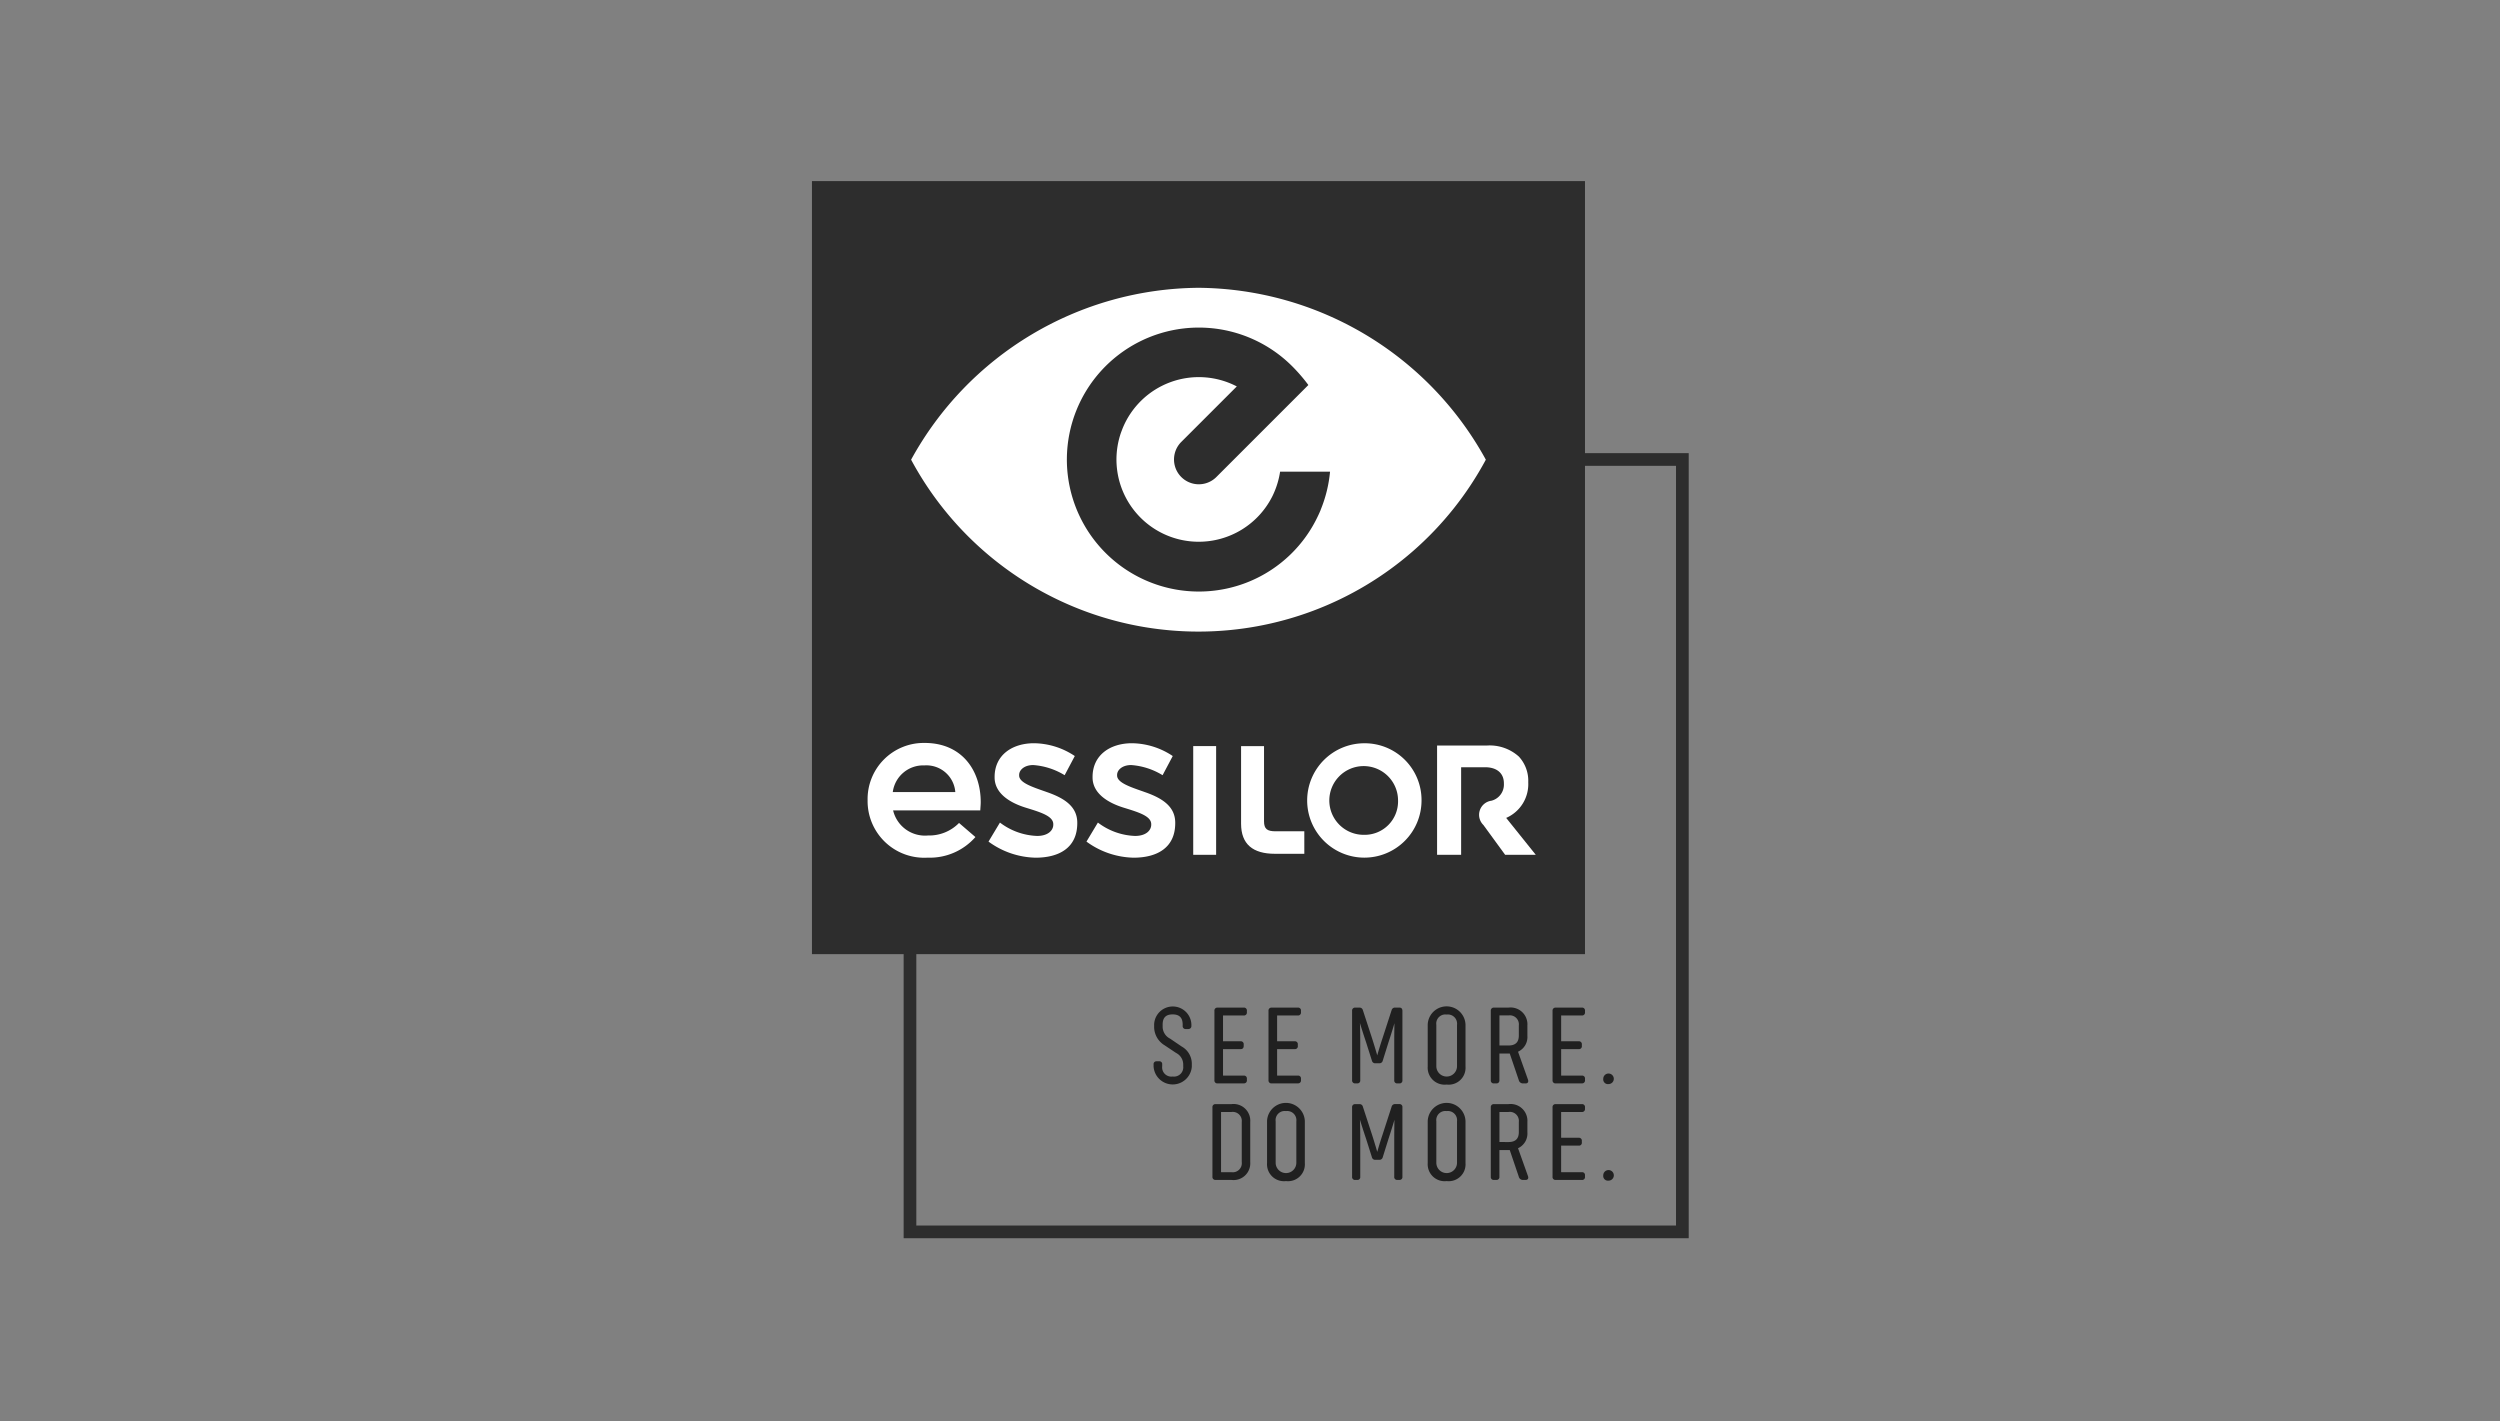 <svg xmlns="http://www.w3.org/2000/svg" width="197" height="112" viewBox="0 0 197 112"><rect x="0" y="0" width="197" height="112" fill="#808080" stroke="none"/><g transform="translate(-0.253 0.237)"><g transform="translate(64.235 14.034)"><rect width="60.864" height="60.864" transform="translate(7.724 21.937)" fill="none" stroke="#2d2d2d" stroke-width="1"/><path d="M1066.174,599v-.238a1.469,1.469,0,0,1,2.936,0v.106a.234.234,0,0,1-.249.257h-.189a.227.227,0,0,1-.249-.248v-.1c0-.478-.2-.806-.79-.806s-.789.318-.789.806v.151a1.057,1.057,0,0,0,.592.957l.9.612a1.559,1.559,0,0,1,.807,1.321v.275a1.51,1.51,0,0,1-3.013-.018v-.159a.222.222,0,0,1,.241-.249h.189a.217.217,0,0,1,.249.24v.159a.723.723,0,0,0,.824.8.732.732,0,0,0,.833-.805v-.115a1.025,1.025,0,0,0-.567-.94l-.9-.6a1.7,1.7,0,0,1-.824-1.4" transform="translate(-1039.21 -532.308)" fill="#202020"/><path d="M1078.94,603.516h-2.06a.23.23,0,0,1-.249-.257V597.8a.23.23,0,0,1,.249-.257h2.06a.226.226,0,0,1,.249.257v.106a.23.23,0,0,1-.249.258h-1.631v2.03h1.39a.228.228,0,0,1,.24.257v.106c0,.169-.086.257-.24.257h-1.39V602.9h1.631a.224.224,0,0,1,.249.249v.106a.226.226,0,0,1-.249.257" transform="translate(-1044.917 -532.414)" fill="#202020"/><path d="M1088.275,603.516h-2.06a.23.23,0,0,1-.25-.257V597.8a.231.231,0,0,1,.25-.257h2.06a.226.226,0,0,1,.249.257v.106a.23.23,0,0,1-.249.258h-1.631v2.03h1.39a.228.228,0,0,1,.241.257v.106a.223.223,0,0,1-.241.257h-1.39V602.9h1.631a.224.224,0,0,1,.249.249v.106a.226.226,0,0,1-.249.257" transform="translate(-1049.989 -532.414)" fill="#202020"/><path d="M1101.007,598.763s.026.584.026,1.524v2.971a.224.224,0,0,1-.24.257h-.155a.23.23,0,0,1-.248-.257V597.8a.23.23,0,0,1,.248-.257h.326a.263.263,0,0,1,.275.2l.721,2.207c.231.718.412,1.356.412,1.356s.164-.594.421-1.366l.713-2.2a.27.27,0,0,1,.274-.2h.335c.154,0,.24.089.24.257v5.462a.224.224,0,0,1-.24.257h-.154a.226.226,0,0,1-.249-.257v-2.971c0-.886.017-1.516.017-1.516s-.18.621-.472,1.509l-.454,1.453a.263.263,0,0,1-.275.195h-.3a.261.261,0,0,1-.275-.2l-.455-1.437c-.317-.949-.489-1.524-.489-1.524" transform="translate(-1057.827 -532.414)" fill="#202020"/><path d="M1114.935,597.982a.717.717,0,0,0-.815.807v3.263a.815.815,0,1,0,1.63,0V598.79a.724.724,0,0,0-.815-.807m0,5.516a1.336,1.336,0,0,1-1.494-1.419v-3.307a1.49,1.49,0,0,1,2.978,0v3.307a1.329,1.329,0,0,1-1.484,1.419" transform="translate(-1064.919 -532.307)" fill="#202020"/><path d="M1125.725,600.528c.583,0,.815-.292.815-.78v-.8a.711.711,0,0,0-.815-.789h-.712v2.367Zm1.347,2.988h-.2a.333.333,0,0,1-.335-.257l-.712-2.1h-.815v2.1a.227.227,0,0,1-.25.257h-.18a.229.229,0,0,1-.248-.257V597.8a.23.23,0,0,1,.248-.257h1.142a1.325,1.325,0,0,1,1.493,1.41v.806a1.273,1.273,0,0,1-.737,1.259l.781,2.19c.068.187-.009.31-.189.31" transform="translate(-1070.839 -532.414)" fill="#202020"/><path d="M1137.293,603.516h-2.06a.23.23,0,0,1-.249-.257V597.8a.23.23,0,0,1,.249-.257h2.06a.226.226,0,0,1,.248.257v.106a.23.23,0,0,1-.248.258h-1.631v2.03h1.39a.228.228,0,0,1,.241.257v.106a.224.224,0,0,1-.241.257h-1.39V602.9h1.631a.223.223,0,0,1,.248.249v.106a.226.226,0,0,1-.248.257" transform="translate(-1076.625 -532.414)" fill="#202020"/><path d="M1144.148,609.753a.369.369,0,0,1-.412-.409.416.416,0,1,1,.412.409" transform="translate(-1081.382 -538.598)" fill="#202020"/><path d="M1078.6,618.769v-3.156a.712.712,0,0,0-.816-.789h-.815v4.743h.815a.715.715,0,0,0,.816-.8m.669-3.156v3.165a1.317,1.317,0,0,1-1.485,1.4h-1.245a.23.23,0,0,1-.249-.257V614.46a.23.23,0,0,1,.249-.257h1.245a1.319,1.319,0,0,1,1.485,1.41" transform="translate(-1044.732 -541.469)" fill="#202020"/><path d="M1087.2,614.646a.717.717,0,0,0-.815.807v3.263a.815.815,0,1,0,1.63,0v-3.263a.724.724,0,0,0-.815-.807m0,5.516a1.336,1.336,0,0,1-1.494-1.419v-3.307a1.49,1.49,0,0,1,2.978,0v3.307a1.329,1.329,0,0,1-1.484,1.419" transform="translate(-1049.845 -541.363)" fill="#202020"/><path d="M1101.007,615.426s.026.585.026,1.524v2.971a.224.224,0,0,1-.24.257h-.155a.23.23,0,0,1-.248-.257v-5.462a.23.23,0,0,1,.248-.257h.326a.263.263,0,0,1,.275.2l.721,2.207c.231.718.412,1.356.412,1.356s.164-.594.421-1.366l.713-2.2a.27.27,0,0,1,.274-.2h.335a.224.224,0,0,1,.24.257v5.462a.224.224,0,0,1-.24.257h-.154a.226.226,0,0,1-.249-.257V616.95c0-.886.017-1.516.017-1.516s-.18.621-.472,1.508l-.454,1.454a.263.263,0,0,1-.275.195h-.3a.261.261,0,0,1-.275-.2l-.455-1.436c-.317-.949-.489-1.524-.489-1.524" transform="translate(-1057.827 -541.468)" fill="#202020"/><path d="M1114.935,614.646a.717.717,0,0,0-.815.807v3.263a.815.815,0,1,0,1.63,0v-3.263a.724.724,0,0,0-.815-.807m0,5.516a1.336,1.336,0,0,1-1.494-1.419v-3.307a1.49,1.49,0,0,1,2.978,0v3.307a1.329,1.329,0,0,1-1.484,1.419" transform="translate(-1064.919 -541.363)" fill="#202020"/><path d="M1125.725,617.191c.583,0,.815-.293.815-.78v-.8a.711.711,0,0,0-.815-.789h-.712v2.367Zm1.347,2.987h-.2a.333.333,0,0,1-.335-.257l-.712-2.1h-.815v2.1a.227.227,0,0,1-.25.257h-.18a.229.229,0,0,1-.248-.257V614.46a.23.23,0,0,1,.248-.257h1.142a1.325,1.325,0,0,1,1.493,1.41v.806a1.274,1.274,0,0,1-.737,1.259l.781,2.19c.068.186-.009.31-.189.31" transform="translate(-1070.839 -541.469)" fill="#202020"/><path d="M1137.292,620.178h-2.06a.23.23,0,0,1-.249-.257V614.46a.23.23,0,0,1,.249-.257h2.06a.226.226,0,0,1,.248.257v.106a.23.23,0,0,1-.248.258h-1.631v2.03h1.39a.228.228,0,0,1,.241.257v.106a.224.224,0,0,1-.241.257h-1.39v2.093h1.631a.223.223,0,0,1,.248.249v.106a.226.226,0,0,1-.248.257" transform="translate(-1076.625 -541.469)" fill="#202020"/><path d="M1144.146,626.416a.369.369,0,0,1-.412-.409.417.417,0,1,1,.412.409" transform="translate(-1081.38 -547.652)" fill="#202020"/><rect width="60.915" height="60.915" transform="translate(0 0)" fill="#2d2d2d"/><path d="M1046.928,473.32a26.043,26.043,0,0,0-22.645,13.544,25.7,25.7,0,0,0,45.289,0,26.042,26.042,0,0,0-22.645-13.544m9.631,17.5c-.061.147-.126.293-.194.436a10.355,10.355,0,0,1-5.436,5.211h0a10.4,10.4,0,1,1,3.379-16.971,13.123,13.123,0,0,1,1.28,1.485l-7.249,7.249a1.955,1.955,0,0,1-2.765-2.765l4.375-4.374a6.484,6.484,0,0,0-8.993,3.292h0c-.019.046-.035.092-.054.139-.058.152-.114.3-.16.46,0,.007,0,.014-.007.021a6.481,6.481,0,0,0,6.219,8.328v0a6.491,6.491,0,0,0,5.759-3.509c.02-.039.04-.078.059-.117.038-.078.073-.157.108-.236a6.573,6.573,0,0,0,.48-1.658h3.936a10.428,10.428,0,0,1-.741,3.009Z" transform="translate(-1016.47 -464.912)" fill="#fff"/><rect width="1.805" height="8.567" transform="translate(30.044 44.521)" fill="#fff"/><path d="M1097.083,551.925a4.506,4.506,0,1,0,4.524,4.507,4.473,4.473,0,0,0-4.524-4.507m0,7.214a2.708,2.708,0,1,1,2.673-2.707,2.631,2.631,0,0,1-2.673,2.707" transform="translate(-1053.572 -507.626)" fill="#fff"/><path d="M1083.9,560.9c-1.748,0-2.668-.761-2.668-2.373v-6.113h1.808v5.919c0,.617.25.794.918.794h2.257V560.9Z" transform="translate(-1047.417 -507.892)" fill="#fff"/><path d="M1120.5,558.021a2.9,2.9,0,0,0,1.739-2.794V555.2a2.807,2.807,0,0,0-.738-2.01,3.434,3.434,0,0,0-2.51-.873h-3.936v8.611h1.895v-6.9h1.882v0c.922,0,1.488.46,1.488,1.271v.024a1.316,1.316,0,0,1-.976,1.343,1.12,1.12,0,0,0-.64,1.913c.552.756,1.713,2.348,1.713,2.348h2.414Z" transform="translate(-1065.795 -507.841)" fill="#fff"/><path d="M1016.774,556.415v-.034a4.423,4.423,0,0,1,4.5-4.511c2.93,0,4.414,2.166,4.414,4.659,0,.18-.017.361-.035.657h-6.869a2.583,2.583,0,0,0,2.752,1.976,3.287,3.287,0,0,0,2.443-.987l1.291,1.11a4.782,4.782,0,0,1-3.768,1.624,4.463,4.463,0,0,1-4.728-4.494m6.911-.675a2.282,2.282,0,0,0-2.427-2.1,2.418,2.418,0,0,0-2.5,2.1Z" transform="translate(-1012.389 -507.597)" fill="#fff"/><path d="M1059.058,555.739c-1.084-.379-2.1-.711-2.1-1.279v-.038c0-.4.418-.782,1.11-.782a5.486,5.486,0,0,1,2.475.8l.8-1.51a5.885,5.885,0,0,0-3.207-1.009c-1.733,0-3.111.935-3.111,2.662v.033c0,1.187,1.08,1.97,2.509,2.4,1.124.348,2.114.646,2.114,1.284v.038c0,.464-.429.888-1.268.888a5.127,5.127,0,0,1-2.935-1.054l-.9,1.5a6.49,6.49,0,0,0,3.706,1.268c1.86,0,3.288-.784,3.288-2.72v-.033c0-1.319-1.077-1.971-2.478-2.445" transform="translate(-1032.913 -507.625)" fill="#fff"/><path d="M1042.153,555.739c-1.084-.379-2.1-.711-2.1-1.279v-.038c0-.4.418-.782,1.11-.782a5.485,5.485,0,0,1,2.476.8l.8-1.51a5.885,5.885,0,0,0-3.208-1.009c-1.733,0-3.111.935-3.111,2.662v.033c0,1.187,1.081,1.97,2.509,2.4,1.124.348,2.115.646,2.115,1.284v.038c0,.464-.43.888-1.268.888a5.129,5.129,0,0,1-2.936-1.054l-.9,1.5a6.488,6.488,0,0,0,3.706,1.268c1.861,0,3.288-.784,3.288-2.72v-.033c0-1.319-1.078-1.971-2.478-2.445" transform="translate(-1023.727 -507.625)" fill="#fff"/></g><rect width="197" height="112" transform="translate(0.253 -0.237)" fill="none"/></g></svg>